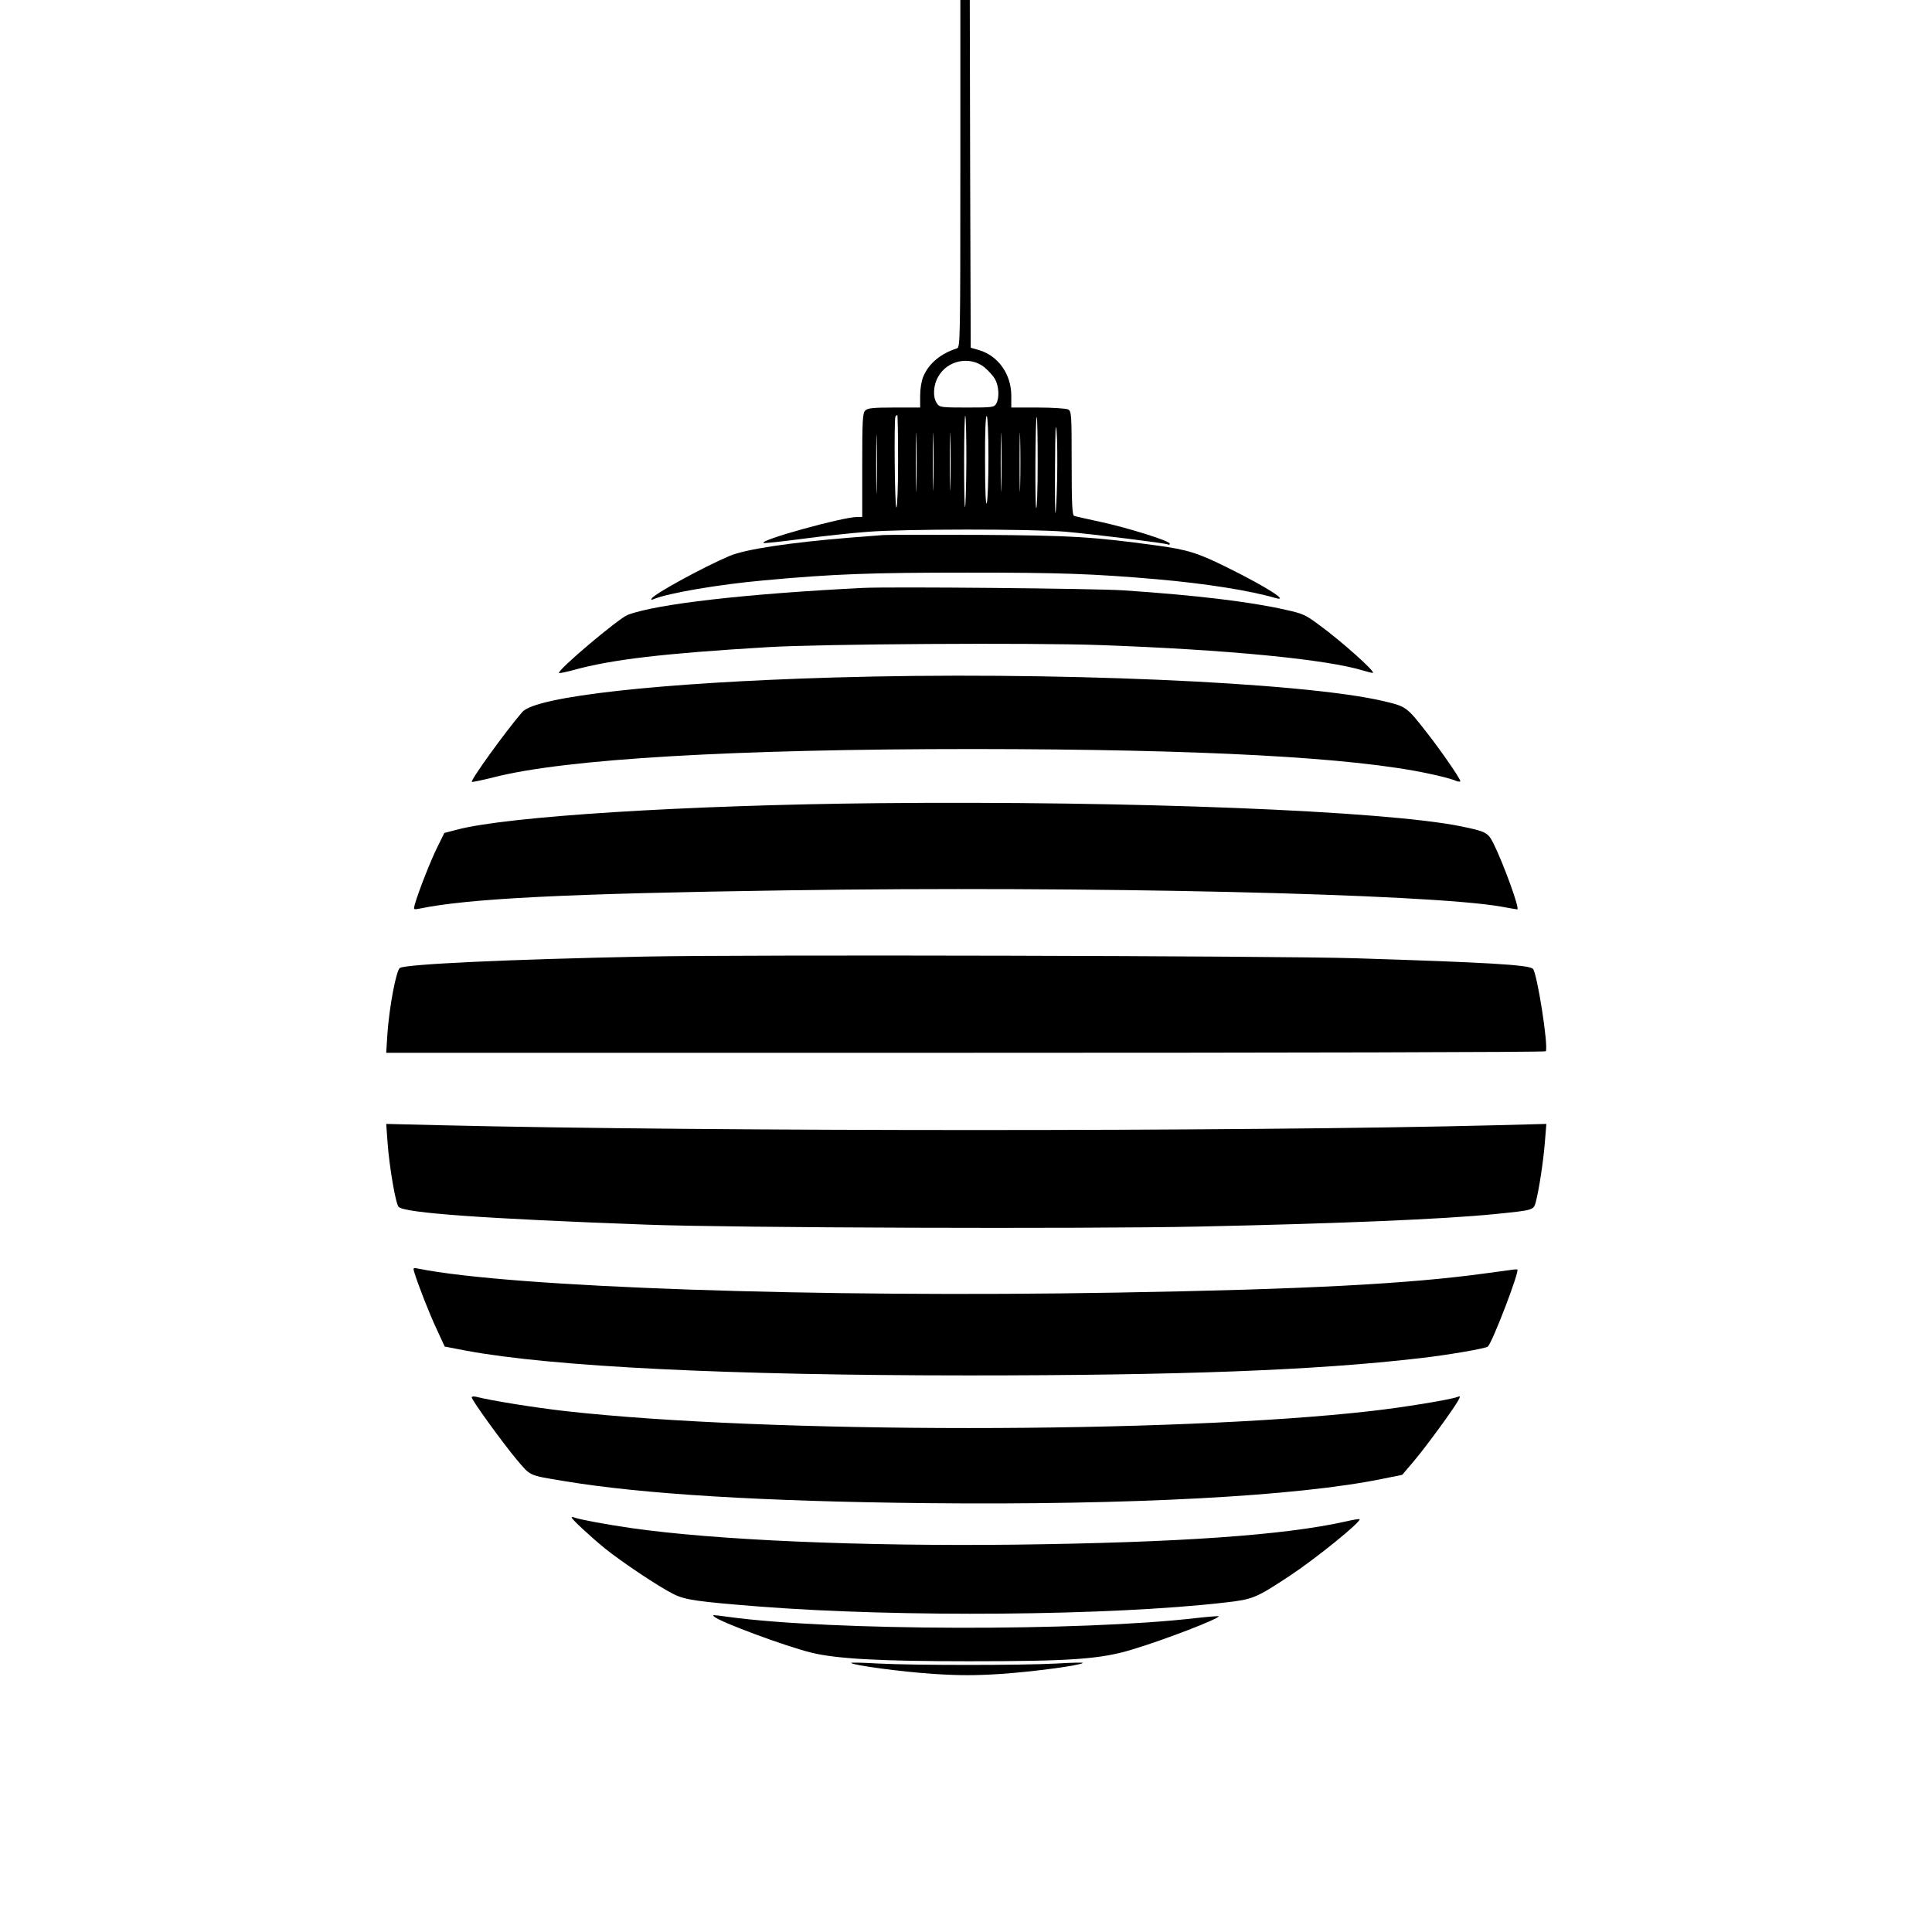 <?xml version="1.0" standalone="no"?>
<!DOCTYPE svg PUBLIC "-//W3C//DTD SVG 20010904//EN"
 "http://www.w3.org/TR/2001/REC-SVG-20010904/DTD/svg10.dtd">
<svg version="1.0" xmlns="http://www.w3.org/2000/svg"
 width="1024pt" height="1024pt" viewBox="0 0 1024 1024"
 preserveAspectRatio="xMidYMid meet">
<g transform="translate(0,1024) scale(0.1,-0.1)"
fill="#000000" stroke="none">
<path d="M5090 9320 c0 -868 -1 -921 -17 -926 -87 -28 -149 -79 -179 -149 -10
-24 -17 -65 -17 -102 l0 -63 -138 0 c-112 0 -141 -3 -153 -16 -14 -13 -16 -54
-16 -290 l0 -274 -26 0 c-78 0 -531 -126 -496 -138 6 -2 98 8 204 22 106 14
261 31 343 37 192 16 866 16 1050 1 157 -14 535 -61 547 -68 4 -3 8 -1 8 5 0
14 -226 85 -372 116 -68 15 -129 28 -135 31 -10 2 -13 67 -13 278 0 262 -1
276 -19 286 -11 5 -83 10 -160 10 l-141 0 0 63 c0 113 -69 211 -170 241 l-45
13 -3 922 -2 921 -25 0 -25 0 0 -920z m128 -1027 c20 -17 45 -44 55 -61 21
-36 25 -99 8 -130 -11 -21 -19 -22 -156 -22 -137 0 -145 1 -159 22 -23 32 -20
96 7 142 49 87 168 111 245 49z m-458 -498 c0 -136 -4 -245 -9 -245 -9 0 -13
468 -5 482 3 5 7 8 10 8 2 0 4 -110 4 -245z m97 -132 c-1 -71 -3 -13 -3 127 0
140 2 198 3 128 2 -71 2 -185 0 -255z m90 4 c-1 -67 -3 -9 -3 128 0 138 2 192
3 122 2 -71 2 -183 0 -250z m90 0 c-1 -67 -3 -9 -3 128 0 138 2 192 3 122 2
-71 2 -183 0 -250z m85 127 c-1 -130 -4 -239 -7 -242 -3 -3 -5 106 -5 243 0
137 3 245 6 242 4 -4 6 -113 6 -243z m117 22 c0 -118 -4 -227 -9 -243 -5 -17
-9 66 -9 220 -1 156 3 246 9 242 5 -3 9 -94 9 -219z m68 -153 c-1 -71 -3 -13
-3 127 0 140 2 198 3 128 2 -71 2 -185 0 -255z m100 0 c-1 -71 -3 -13 -3 127
0 140 2 198 3 128 2 -71 2 -185 0 -255z m-760 -10 c-1 -71 -3 -13 -3 127 0
140 2 198 3 128 2 -71 2 -185 0 -255z m853 130 c0 -137 -4 -243 -8 -236 -7 12
-5 483 3 483 3 0 5 -111 5 -247z m103 -83 c-2 -96 -6 -177 -9 -179 -2 -2 -3
112 -2 255 1 182 3 235 8 179 4 -44 5 -159 3 -255z"/>
<path d="M4680 7404 c-25 -2 -106 -8 -180 -14 -315 -26 -550 -61 -634 -97
-133 -56 -397 -200 -412 -225 -5 -8 -1 -9 12 -3 77 32 348 78 584 99 370 34
564 41 1080 41 494 0 662 -6 1000 -35 262 -23 494 -60 628 -99 83 -24 -45 58
-243 156 -164 82 -217 99 -385 122 -339 46 -449 53 -935 56 -258 1 -490 1
-515 -1z"/>
<path d="M4575 7124 c-621 -31 -1095 -85 -1248 -143 -49 -19 -376 -295 -364
-308 2 -2 38 5 78 16 203 56 478 88 1029 121 284 17 1393 24 1760 11 670 -24
1199 -75 1395 -135 27 -8 51 -14 52 -12 10 9 -169 169 -283 252 -73 55 -89 62
-180 82 -189 43 -473 77 -859 103 -152 10 -1231 20 -1380 13z"/>
<path d="M4415 6649 c-916 -27 -1576 -100 -1647 -183 -87 -101 -276 -362 -267
-370 2 -2 56 9 119 25 381 97 1274 149 2540 149 1207 -1 2015 -44 2416 -131
54 -11 114 -27 132 -34 17 -8 32 -10 32 -5 0 13 -103 162 -176 255 -109 140
-110 140 -231 169 -429 101 -1780 159 -2918 125z"/>
<path d="M4655 5983 c-1020 -10 -1972 -70 -2235 -141 l-65 -17 -37 -75 c-35
-70 -99 -233 -119 -302 -8 -30 -8 -30 24 -24 260 54 783 80 1947 97 1591 24
3396 -18 3785 -86 44 -8 83 -15 87 -15 15 0 -74 245 -127 351 -29 57 -40 62
-170 89 -406 83 -1753 136 -3090 123z"/>
<path d="M3420 5170 c-733 -15 -1262 -40 -1300 -60 -20 -11 -57 -208 -67 -354
l-6 -96 3071 0 c1689 0 3073 3 3075 8 15 27 -47 422 -69 438 -26 20 -237 33
-939 55 -415 13 -3236 20 -3765 9z"/>
<path d="M2054 4186 c9 -127 43 -328 59 -343 34 -32 447 -62 1317 -94 459 -17
2315 -23 2925 -10 749 16 1295 39 1567 66 208 21 206 21 218 64 17 65 40 214
48 315 l8 99 -266 -7 c-1330 -34 -4173 -34 -5594 0 l-289 7 7 -97z"/>
<path d="M2195 3499 c21 -69 82 -225 120 -305 l42 -91 114 -22 c460 -85 1391
-131 2663 -131 1123 0 1838 27 2389 91 144 16 354 52 363 62 26 26 171 406
156 408 -9 2 7 4 -168 -20 -406 -56 -959 -85 -1952 -102 -1593 -28 -3213 28
-3705 127 -27 6 -28 4 -22 -17z"/>
<path d="M2500 2834 c1 -16 164 -241 236 -327 79 -93 62 -85 254 -117 412 -69
1053 -108 1920 -117 1080 -11 1965 36 2418 129 l104 21 62 73 c62 73 212 278
236 323 11 21 10 23 -5 17 -39 -15 -291 -56 -460 -75 -1051 -120 -3206 -120
-4269 0 -152 17 -392 55 -473 76 -13 3 -23 1 -23 -3z"/>
<path d="M3030 2197 c0 -9 96 -98 175 -163 85 -69 289 -206 365 -243 61 -31
127 -40 455 -66 748 -58 1858 -49 2465 21 151 17 166 23 349 144 136 90 378
286 367 298 -3 2 -35 -3 -73 -12 -325 -73 -879 -112 -1758 -123 -820 -9 -1583
24 -2030 88 -137 20 -272 45 -301 56 -7 3 -14 3 -14 0z"/>
<path d="M3786 1671 c31 -28 375 -156 513 -190 131 -33 365 -46 836 -46 540 0
698 11 865 62 174 52 471 167 459 177 -2 1 -56 -3 -119 -10 -607 -71 -1937
-68 -2478 6 -89 12 -88 12 -76 1z"/>
<path d="M4511 1426 c13 -13 269 -47 436 -58 138 -9 224 -9 360 0 165 11 420
45 432 58 4 3 -59 2 -139 -3 -186 -10 -751 -10 -945 0 -82 5 -148 6 -144 3z"/>
</g>
</svg>
